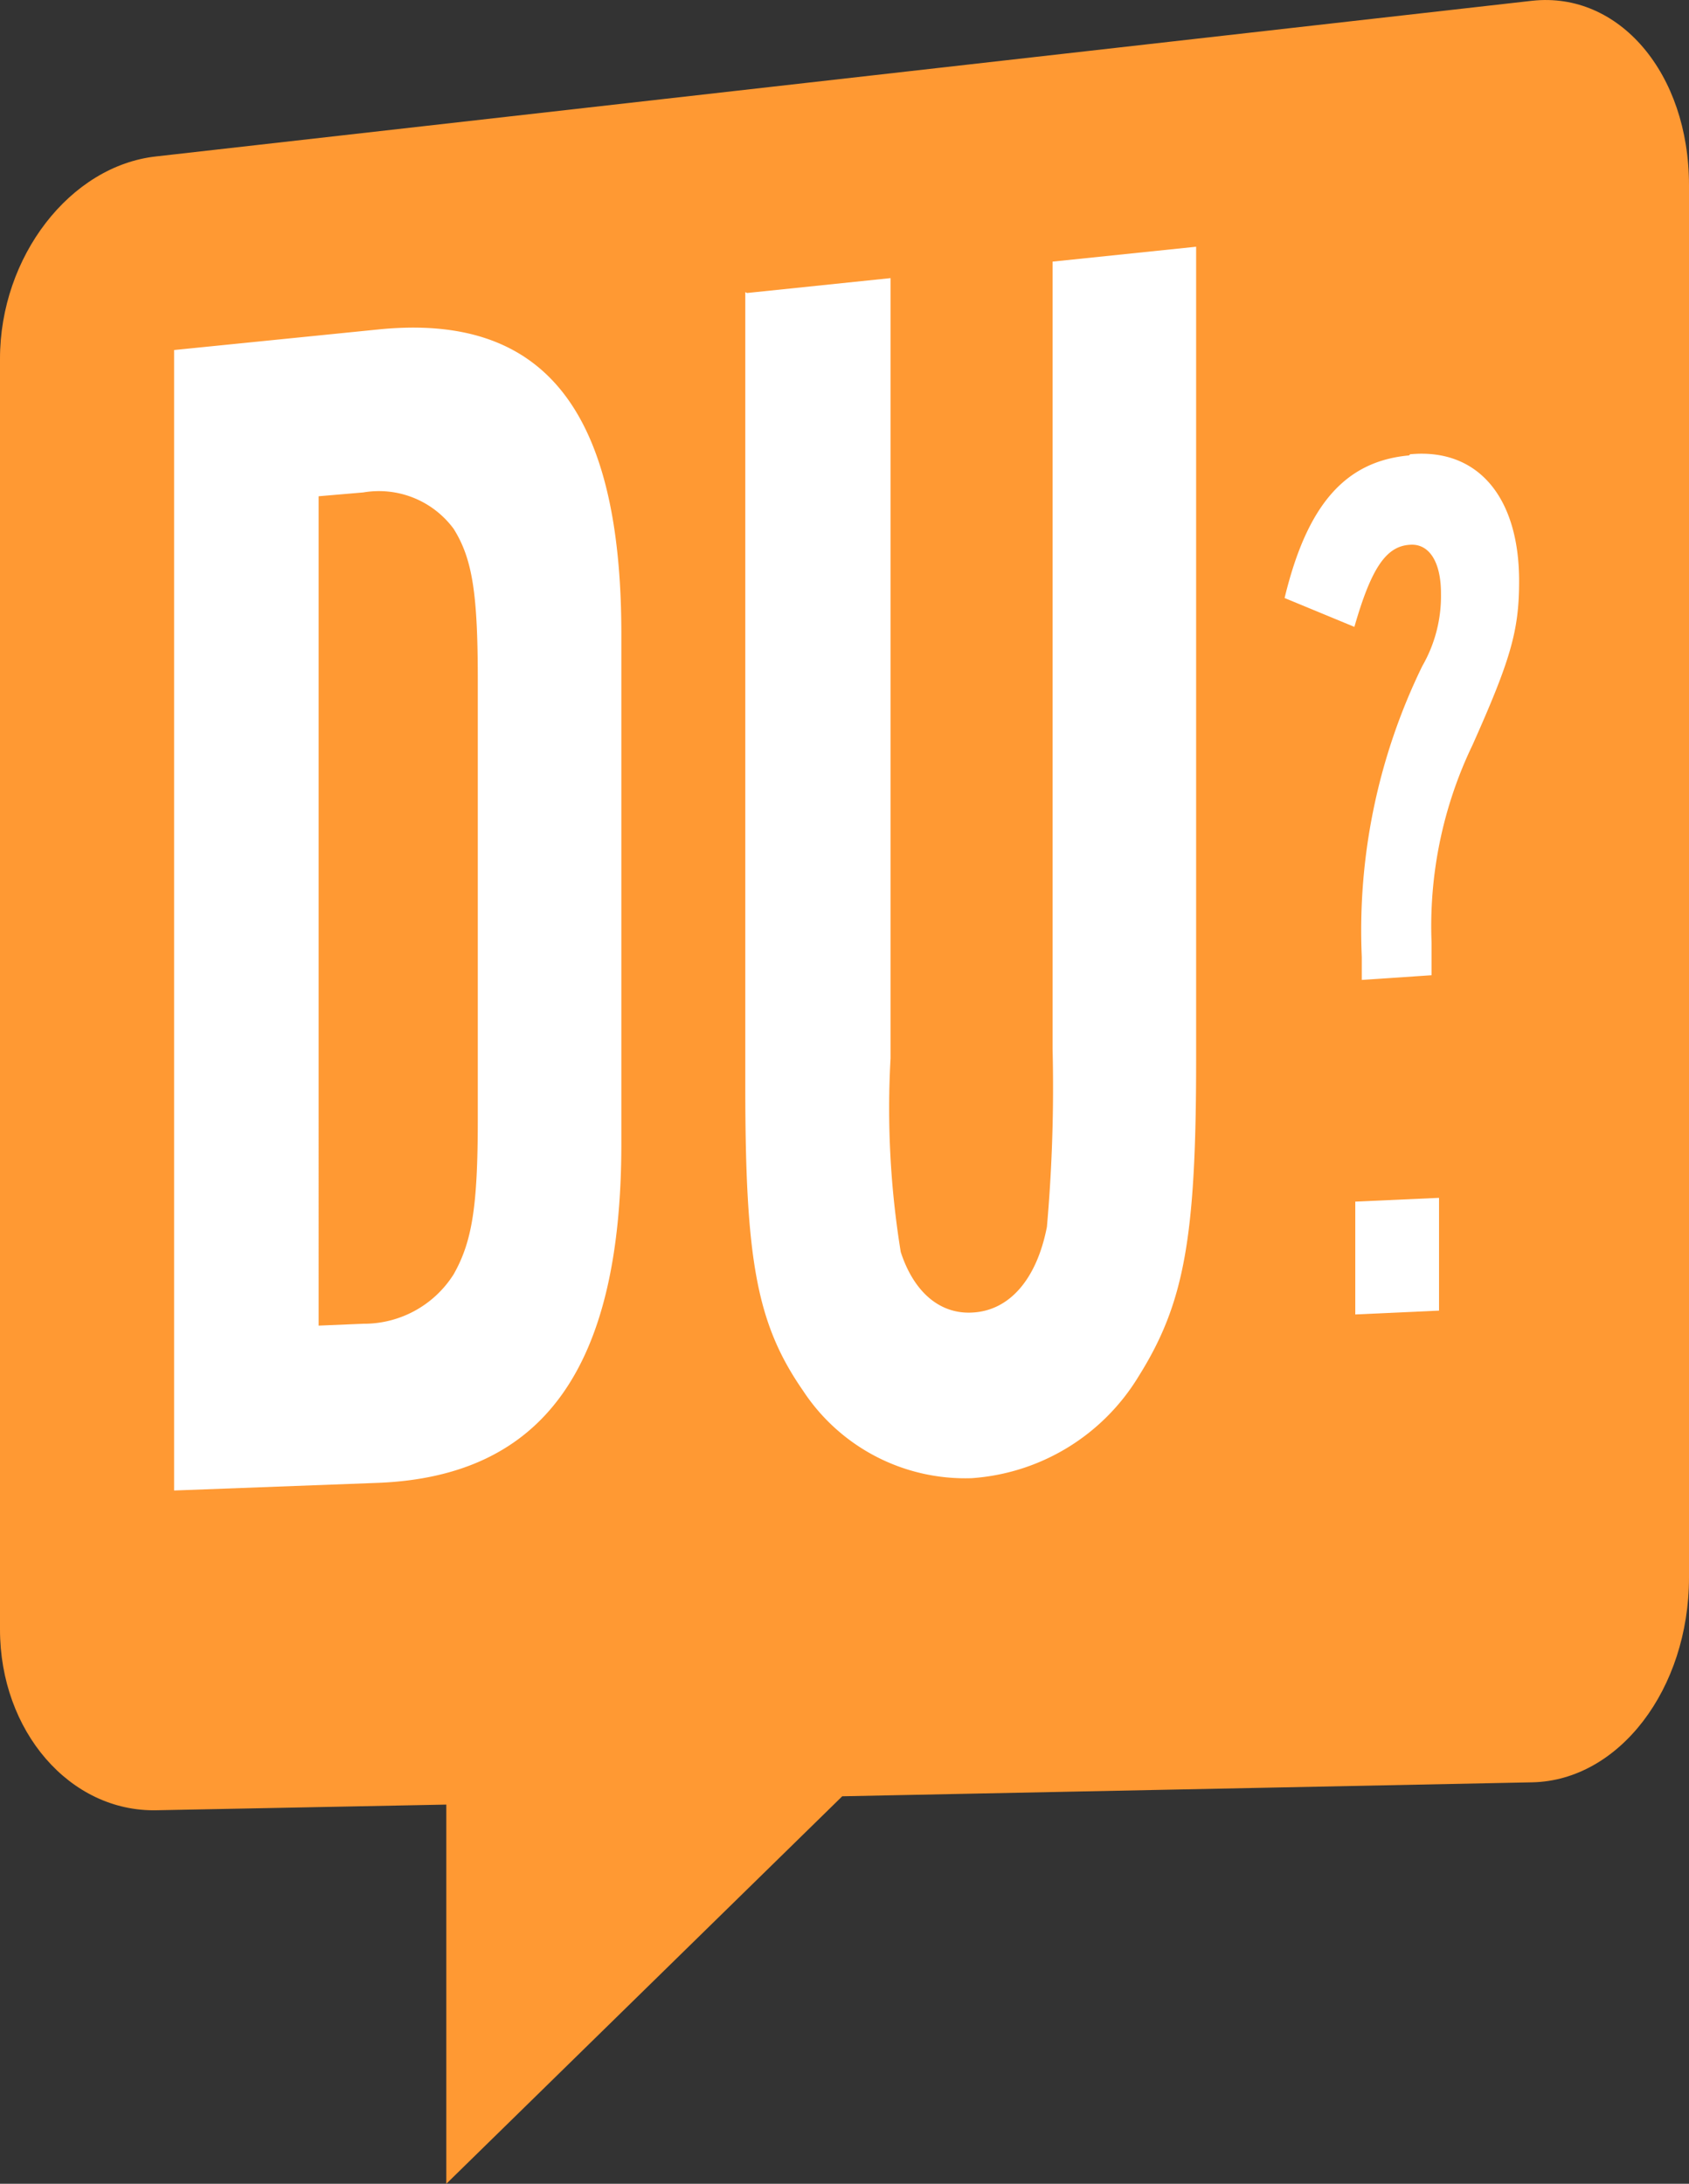 <svg xmlns="http://www.w3.org/2000/svg" width="44.142" height="57.061" viewBox="0 0 44.142 57.061">
  <rect x="0" y="0" width="44.142" height="57.061" fill="#333333" stroke="none"/>
  <g id="Group_8362" data-name="Group 8362" transform="translate(-120.113 -0.002)">
    <path id="Path_7483" data-name="Path 7483" d="M182.42.021,146.462,4.088c-2.263.242-4.092,2.628-4.092,5.285V42.58c0,2.652,1.824,4.772,4.092,4.723l7.572-.148v9.909l10.348-10.126,18.038-.365c2.263-.049,4.092-2.435,4.092-5.354V4.842c0-2.923-1.824-5.063-4.092-4.821Z" transform="translate(-22.257)" fill="#f93"/>
    <path id="Path_7484" data-name="Path 7484" d="M214.22,63.589v2.948l2.189-.1V63.49Z" transform="translate(-58.687 -32.189)" fill="#fff"/>
    <path id="Path_7485" data-name="Path 7485" d="M181.875,14.268v20.74c0,4.531.291,6.207,1.509,7.962a5.069,5.069,0,0,0,4.407,2.287,5.549,5.549,0,0,0,4.358-2.652c1.193-1.9,1.509-3.6,1.509-8.277V13.08l-3.752.389V34.042a41.432,41.432,0,0,1-.148,4.649c-.266,1.366-.976,2.189-1.947,2.238-.853.049-1.533-.537-1.873-1.582a23.393,23.393,0,0,1-.266-5.063V13.9l-3.752.389-.049-.025Z" transform="translate(-42.284 -6.631)" fill="#fff"/>
    <path id="Path_7486" data-name="Path 7486" d="M163.289,38.722V25.382c0-5.866-2.021-8.4-6.355-7.962l-5.334.537v29.8l5.334-.2c4.309-.173,6.355-2.992,6.355-8.864v.025Zm-3.752-.656c0,2.263-.148,3.19-.631,4.042a2.771,2.771,0,0,1-2.361,1.292l-1.168.049V21.778l1.168-.1a2.427,2.427,0,0,1,2.361.951c.488.779.631,1.681.631,3.944Z" transform="translate(-26.937 -8.809)" fill="#fff"/>
    <path id="Path_7487" data-name="Path 7487" d="M213.734,24.094c-1.681.148-2.677,1.292-3.264,3.727l1.824.754c.439-1.533.828-2.1,1.435-2.144.513-.049.828.439.828,1.267a3.666,3.666,0,0,1-.488,1.9,15.745,15.745,0,0,0-1.582,7.6V37.8l1.824-.123v-.853a10.917,10.917,0,0,1,1.07-5.162c1-2.238,1.218-2.992,1.218-4.284,0-2.213-1.094-3.48-2.849-3.313l-.025.025Z" transform="translate(-56.784 -12.193)" fill="#fff"/>
  </g>
</svg>
